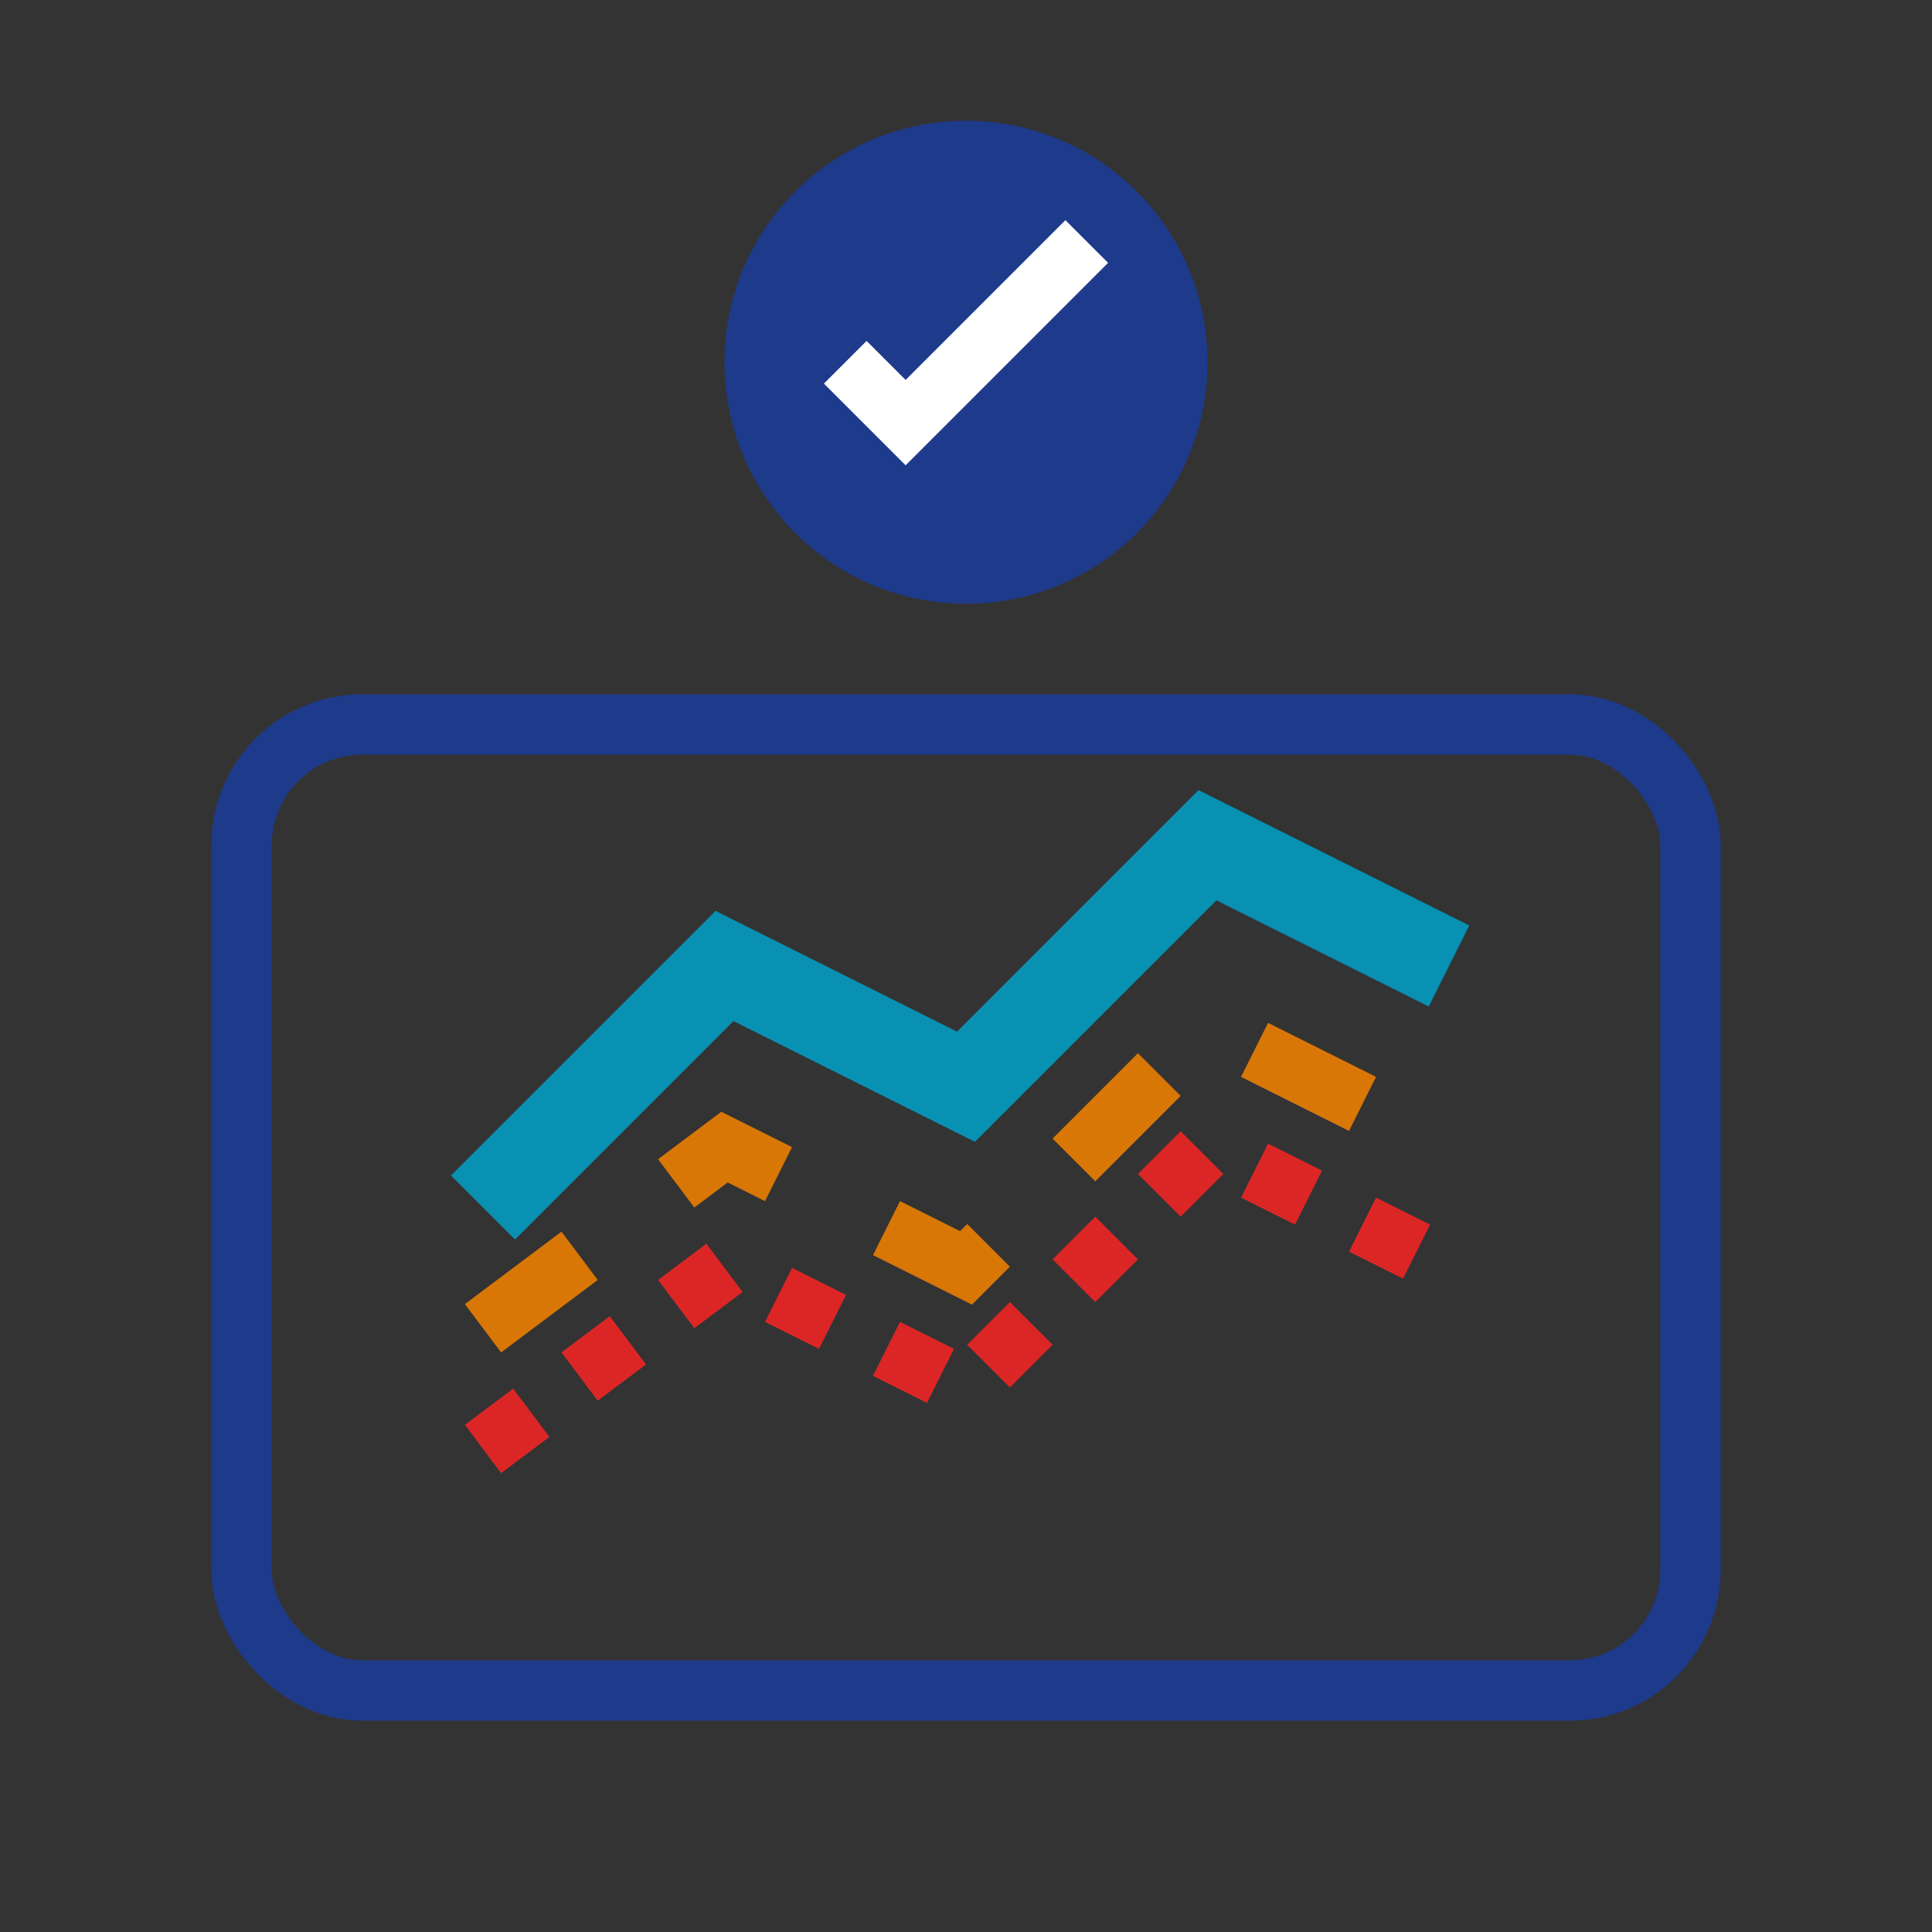 <svg width="64" height="64" viewBox="0 0 64 64" fill="none" xmlns="http://www.w3.org/2000/svg">
  <rect x="0" y="0" width="64" height="64" fill="#333333" stroke="none"/>
  <rect x="8" y="24" width="48" height="32" rx="4" fill="none" stroke="#1e3a8a" stroke-width="2"/>
  <path d="M16 40L24 32L32 36L40 28L48 32" stroke="#0891b2" stroke-width="3" fill="none"/>
  <path d="M16 44L24 38L32 42L40 34L48 38" stroke="#d97706" stroke-width="2" fill="none" stroke-dasharray="4 4"/>
  <path d="M16 48L24 42L32 46L40 38L48 42" stroke="#dc2626" stroke-width="2" fill="none" stroke-dasharray="2 2"/>
  <circle cx="32" cy="12" r="8" fill="#1e3a8a"/>
  <path d="M28 12L30 14L36 8" stroke="white" stroke-width="2" fill="none"/>
</svg>